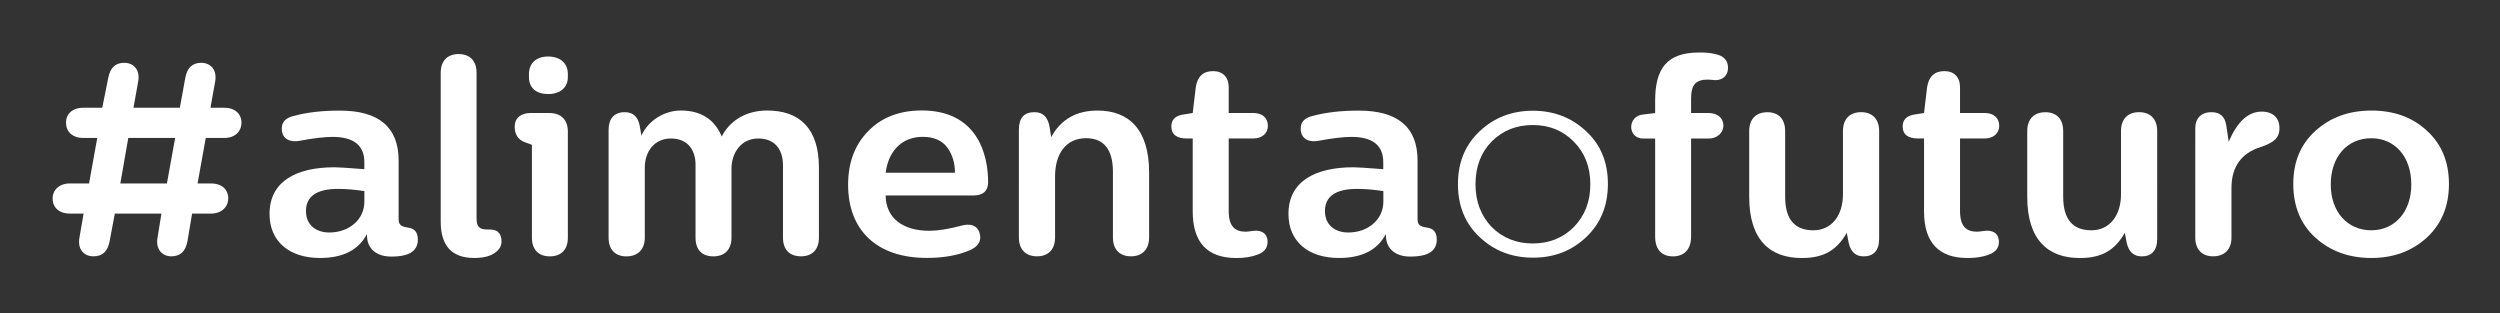<?xml version="1.0" encoding="UTF-8"?>
<!-- Generator: Adobe Illustrator 27.6.1, SVG Export Plug-In . SVG Version: 6.00 Build 0)  -->
<svg xmlns="http://www.w3.org/2000/svg" xmlns:xlink="http://www.w3.org/1999/xlink" version="1.1" id="Layer_1" x="0px" y="0px" viewBox="0 0 499.47 62.59" style="enable-background:new 0 0 499.47 62.59;" xml:space="preserve">
<rect x="0" y="0" width="499.47" height="62.59" fill="#333333" stroke="none"/>
<style type="text/css">
	.st0{fill:#FFFFFF;}
</style>
<g>
	<path class="st0" d="M42.98,16.33l-0.93,5.2h2.79c2.13,0,3.4,1.26,3.4,2.96c0,1.75-1.27,3.07-3.4,3.07h-3.73l-1.64,9.09h2.69   c2.19,0,3.44,1.26,3.44,2.96c0,1.81-1.42,3.06-3.44,3.06h-3.78l-0.93,5.53c-0.38,2.03-1.43,3.01-3.23,3.01   c-1.81,0-3.18-1.42-2.74-3.77l0.77-4.77h-9.31L21.9,48.2c-0.38,2.03-1.42,3.01-3.23,3.01c-1.91,0-3.23-1.42-2.79-3.77l0.82-4.77   h-2.74c-2.19,0-3.45-1.25-3.45-3.01c0-1.69,1.31-3.01,3.45-3.01h3.83l1.64-9.09h-2.79c-2.19,0-3.45-1.26-3.45-3.07   c0-1.7,1.26-2.96,3.45-2.96h3.79l1.21-6.02c0.38-1.97,1.42-2.96,3.17-2.96c1.92,0,3.23,1.42,2.79,3.78l-0.93,5.2h9.26l1.1-6.02   c0.38-1.97,1.42-2.96,3.17-2.96C42.11,12.55,43.42,13.98,42.98,16.33 M34.99,27.56h-9.36l-1.59,9.09h9.31L34.99,27.56z"></path>
	<path class="st0" d="M79.64,32.05v11.66c0,1.26,0.49,1.53,1.81,1.75c1.37,0.16,2.03,0.93,2.03,2.41c0,1.04-0.38,1.86-1.1,2.4   c-0.82,0.66-2.25,0.99-4.22,0.99c-2.68,0-4.6-1.32-4.82-3.77l-0.05-0.72c-1.64,3.18-4.76,4.77-9.36,4.77   c-6.13,0-10.08-3.29-10.08-8.81c0-6.36,5.14-9.31,12.97-9.31c0.66,0,2.64,0.11,5.97,0.38v-1.42c0-3.34-2.14-5.03-6.35-5.03   c-1.7,0-3.83,0.27-6.52,0.77c-2.35,0.43-3.62-0.66-3.62-2.36c-0.05-1.36,0.77-2.24,2.47-2.62c2.63-0.71,5.64-1.04,9.09-1.04   C75.69,22.08,79.64,25.43,79.64,32.05 M61.13,42.18c0,2.79,2.03,4.27,4.66,4.27c3.89,0,7.01-2.52,7.01-6.19v-2.08   c-1.75-0.27-3.51-0.44-5.26-0.44C63.27,37.74,61.13,39.22,61.13,42.18"></path>
	<path class="st0" d="M95.21,14.53v29.02c0,1.75,0.55,2.3,2.14,2.3c0.49,0,0.88,0,1.1,0.05c1.15,0.16,1.75,0.99,1.75,2.36   c0,0.88-0.44,1.64-1.31,2.24c-0.99,0.71-2.36,1.04-4.16,1.04c-4.43,0-6.68-2.41-6.68-7.23V14.53c0-2.4,1.37-3.73,3.57-3.73   C93.84,10.8,95.21,12.12,95.21,14.53"></path>
	<path class="st0" d="M109.72,22.58c2.36,0,3.73,1.32,3.73,3.73v21.19c0,2.4-1.37,3.72-3.61,3.72c-2.2,0-3.57-1.32-3.57-3.72V28.93   l-1.36-0.5c-1.37-0.49-2.08-1.53-2.08-3.12c0-1.7,1.2-2.74,3.22-2.74H109.72z M113.45,14.8v0.6c0,2.14-1.59,3.39-3.94,3.39   c-2.35,0-3.83-1.2-3.83-3.39v-0.6c0-2.19,1.48-3.51,3.83-3.51C111.92,11.3,113.45,12.61,113.45,14.8"></path>
	<path class="st0" d="M163.61,33.47v14.02c0,2.41-1.37,3.72-3.61,3.72c-2.2,0-3.57-1.31-3.57-3.72V33.04c0-3.12-1.58-5.37-4.93-5.37   c-3.51,0-5.36,2.96-5.36,6.03v13.8c0,2.41-1.42,3.72-3.62,3.72c-2.25,0-3.56-1.31-3.56-3.72V32.93c0-3.07-1.64-5.26-4.93-5.26   c-3.35,0-5.21,2.68-5.21,5.81v14.02c0,2.35-1.42,3.72-3.67,3.72c-2.19,0-3.56-1.31-3.56-3.72V25.92c0-2.19,1.1-3.51,3.23-3.51   c1.69,0,2.68,0.93,3.01,2.84l0.32,1.86c1.31-3.01,4.6-5.03,7.83-5.03c4.05,0,6.79,1.75,8.21,5.2c1.53-3.01,4.66-5.2,9.09-5.2   C159.67,22.08,163.61,25.59,163.61,33.47"></path>
	<path class="st0" d="M197.42,36.48c-0.05,1.7-1.04,2.57-2.9,2.57h-17.58c0.05,4.6,3.51,7.06,8.76,7.06c1.59,0,3.78-0.33,6.46-1.04   c2.25-0.6,3.51,0.38,3.67,2.14c0.11,1.15-0.55,2.08-1.97,2.74c-2.36,1.04-5.25,1.58-8.71,1.58c-9.91,0-15.71-5.47-15.71-14.62   c0-4.38,1.31-7.94,3.99-10.68c2.68-2.79,6.3-4.16,10.73-4.16C195.01,22.08,197.42,30.46,197.42,36.48 M176.94,34.51h13.85   c0-1.92-0.49-3.61-1.53-5.03c-1.04-1.42-2.68-2.14-4.93-2.14C180.4,27.34,177.55,29.91,176.94,34.51"></path>
	<path class="st0" d="M229.58,34.46v12.98c0,2.41-1.42,3.77-3.62,3.77c-2.19,0-3.61-1.31-3.61-3.77V34.35   c0-4.49-1.81-6.74-5.37-6.74c-4.11,0-6.19,3.23-6.19,7.62v12.21c0,2.46-1.42,3.77-3.61,3.77c-2.19,0-3.62-1.31-3.62-3.77V25.92   c0-2.36,1.04-3.51,3.12-3.51c1.7,0,2.68,0.99,3.01,2.96l0.33,2.03c1.91-3.56,5.04-5.31,9.25-5.31   C225.42,22.08,229.58,25.75,229.58,34.46"></path>
	<path class="st0" d="M245.48,17.43v5.14h4.88c1.91,0,2.95,1.04,2.95,2.58c0,1.48-1.15,2.52-2.95,2.52h-4.88v14.46   c0,3.06,1.21,4.16,3.39,4.16c0.22,0,0.71-0.05,1.48-0.16c1.59-0.22,2.9,0.44,2.9,2.19c0,1.21-0.66,2.03-1.92,2.52   c-1.25,0.49-2.68,0.71-4.33,0.71c-5.8,0-8.71-3.12-8.71-9.31V27.67h-1.15c-2.08,0-3.12-0.82-3.12-2.41c0-1.26,0.71-2.08,2.19-2.35   l2.08-0.33l0.61-5.14c0.32-2.14,1.47-3.23,3.45-3.23C244.27,14.2,245.48,15.4,245.48,17.43"></path>
	<path class="st0" d="M283.21,32.05v11.66c0,1.26,0.49,1.53,1.81,1.75c1.37,0.16,2.03,0.93,2.03,2.41c0,1.04-0.38,1.86-1.1,2.4   c-0.82,0.66-2.25,0.99-4.22,0.99c-2.68,0-4.6-1.32-4.82-3.77l-0.05-0.72c-1.64,3.18-4.76,4.77-9.36,4.77   c-6.13,0-10.08-3.29-10.08-8.81c0-6.36,5.14-9.31,12.97-9.31c0.66,0,2.64,0.11,5.97,0.38v-1.42c0-3.34-2.14-5.03-6.35-5.03   c-1.7,0-3.83,0.27-6.52,0.77c-2.35,0.43-3.62-0.66-3.62-2.36c-0.05-1.36,0.77-2.24,2.47-2.62c2.63-0.71,5.64-1.04,9.09-1.04   C279.27,22.08,283.21,25.43,283.21,32.05 M264.71,42.18c0,2.79,2.03,4.27,4.66,4.27c3.89,0,7.01-2.52,7.01-6.19v-2.08   c-1.75-0.27-3.51-0.44-5.25-0.44C266.85,37.74,264.71,39.22,264.71,42.18"></path>
	<path class="st0" d="M316.91,26.24c2.9,2.68,4.33,6.19,4.33,10.51c0,4.33-1.42,7.83-4.33,10.62c-2.9,2.74-6.4,4.11-10.62,4.11   c-4.22,0-7.78-1.37-10.68-4.11c-2.91-2.74-4.33-6.25-4.33-10.57c0-4.33,1.42-7.83,4.33-10.57c2.9-2.74,6.46-4.11,10.68-4.11   C310.5,22.14,314.01,23.51,316.91,26.24 M298.02,45.35c2.19,2.19,4.93,3.29,8.21,3.29c3.29,0,6.03-1.1,8.21-3.29   c2.19-2.25,3.29-5.09,3.29-8.54c0-3.45-1.1-6.29-3.29-8.49c-2.19-2.25-4.93-3.34-8.21-3.34c-3.29,0-6.02,1.1-8.21,3.29   c-2.14,2.19-3.23,5.03-3.23,8.54C294.79,40.26,295.88,43.11,298.02,45.35"></path>
	<path class="st0" d="M342.67,10.8c1.7,0.33,2.57,1.26,2.57,2.74c0,1.53-1.04,2.47-2.51,2.47c-0.28,0-1.1-0.11-1.48-0.11   c-2.46,0-3.39,0.99-3.39,3.83v2.85h3.51c1.8,0,2.95,1.04,2.95,2.52c0,1.37-1.21,2.58-2.95,2.58h-3.51v19.6   c0,2.57-1.42,3.94-3.62,3.94c-2.19,0-3.56-1.31-3.56-3.94v-19.6h-2.19c-3.45,0.16-3.45-4.66-0.06-4.82l2.25-0.27v-2.52   c0-6.35,2.35-9.58,8.75-9.58C340.75,10.47,341.85,10.58,342.67,10.8"></path>
	<path class="st0" d="M375.42,47.82c0,2.25-1.15,3.4-3.07,3.4c-1.64,0-2.62-0.93-3.01-2.74l-0.38-1.97   c-1.97,3.45-4.55,5.04-8.98,5.04c-6.36,0-10.51-3.62-10.51-12.21V26.19c0-2.46,1.42-3.77,3.62-3.77c2.19,0,3.56,1.31,3.56,3.77   v13.09c0,4.49,1.86,6.73,5.64,6.73c3.56,0,5.91-2.85,5.91-7.23v-12.6c0-2.46,1.42-3.77,3.62-3.77c2.19,0,3.61,1.31,3.61,3.77V47.82   z"></path>
	<path class="st0" d="M391.59,17.43v5.14h4.88c1.91,0,2.95,1.04,2.95,2.58c0,1.48-1.15,2.52-2.95,2.52h-4.88v14.46   c0,3.06,1.21,4.16,3.39,4.16c0.22,0,0.71-0.05,1.48-0.16c1.59-0.22,2.9,0.44,2.9,2.19c0,1.21-0.66,2.03-1.92,2.52   c-1.25,0.49-2.68,0.71-4.33,0.71c-5.8,0-8.71-3.12-8.71-9.31V27.67h-1.15c-2.08,0-3.12-0.82-3.12-2.41c0-1.26,0.71-2.08,2.19-2.35   l2.08-0.33l0.61-5.14c0.32-2.14,1.47-3.23,3.45-3.23C390.39,14.2,391.59,15.4,391.59,17.43"></path>
	<path class="st0" d="M430.97,47.82c0,2.25-1.15,3.4-3.07,3.4c-1.64,0-2.62-0.93-3.01-2.74l-0.38-1.97   c-1.97,3.45-4.55,5.04-8.98,5.04c-6.36,0-10.51-3.62-10.51-12.21V26.19c0-2.46,1.42-3.77,3.62-3.77c2.19,0,3.56,1.31,3.56,3.77   v13.09c0,4.49,1.86,6.73,5.64,6.73c3.56,0,5.91-2.85,5.91-7.23v-12.6c0-2.46,1.42-3.77,3.62-3.77c2.19,0,3.61,1.31,3.61,3.77V47.82   z"></path>
	<path class="st0" d="M455.41,25.64c0,1.97-1.25,2.9-3.73,3.73c-3.88,1.21-5.86,3.94-5.86,8.21v9.91c0,2.36-1.42,3.72-3.67,3.72   c-2.14,0-3.56-1.31-3.56-3.72V25.64c0-2.03,1.21-3.23,3.23-3.23c1.7,0,2.69,0.87,2.96,2.62l0.49,3.29c1.7-4,3.89-6.02,6.57-6.02   C454.2,22.3,455.41,23.61,455.41,25.64"></path>
	<path class="st0" d="M484.83,26.08c2.96,2.68,4.44,6.24,4.44,10.68s-1.48,7.99-4.44,10.73c-2.96,2.68-6.62,4.05-11.06,4.05   c-4.49,0-8.22-1.37-11.17-4.05c-2.96-2.68-4.43-6.29-4.43-10.73s1.47-7.94,4.43-10.62c2.95-2.68,6.68-4.05,11.17-4.05   C478.2,22.08,481.93,23.4,484.83,26.08 M465.66,36.87c0,5.47,3.34,9.14,8.1,9.14c4.66,0,7.99-3.67,7.99-9.14   c0-5.64-3.34-9.25-7.99-9.25C469,27.62,465.66,31.23,465.66,36.87"></path>
</g>
</svg>
